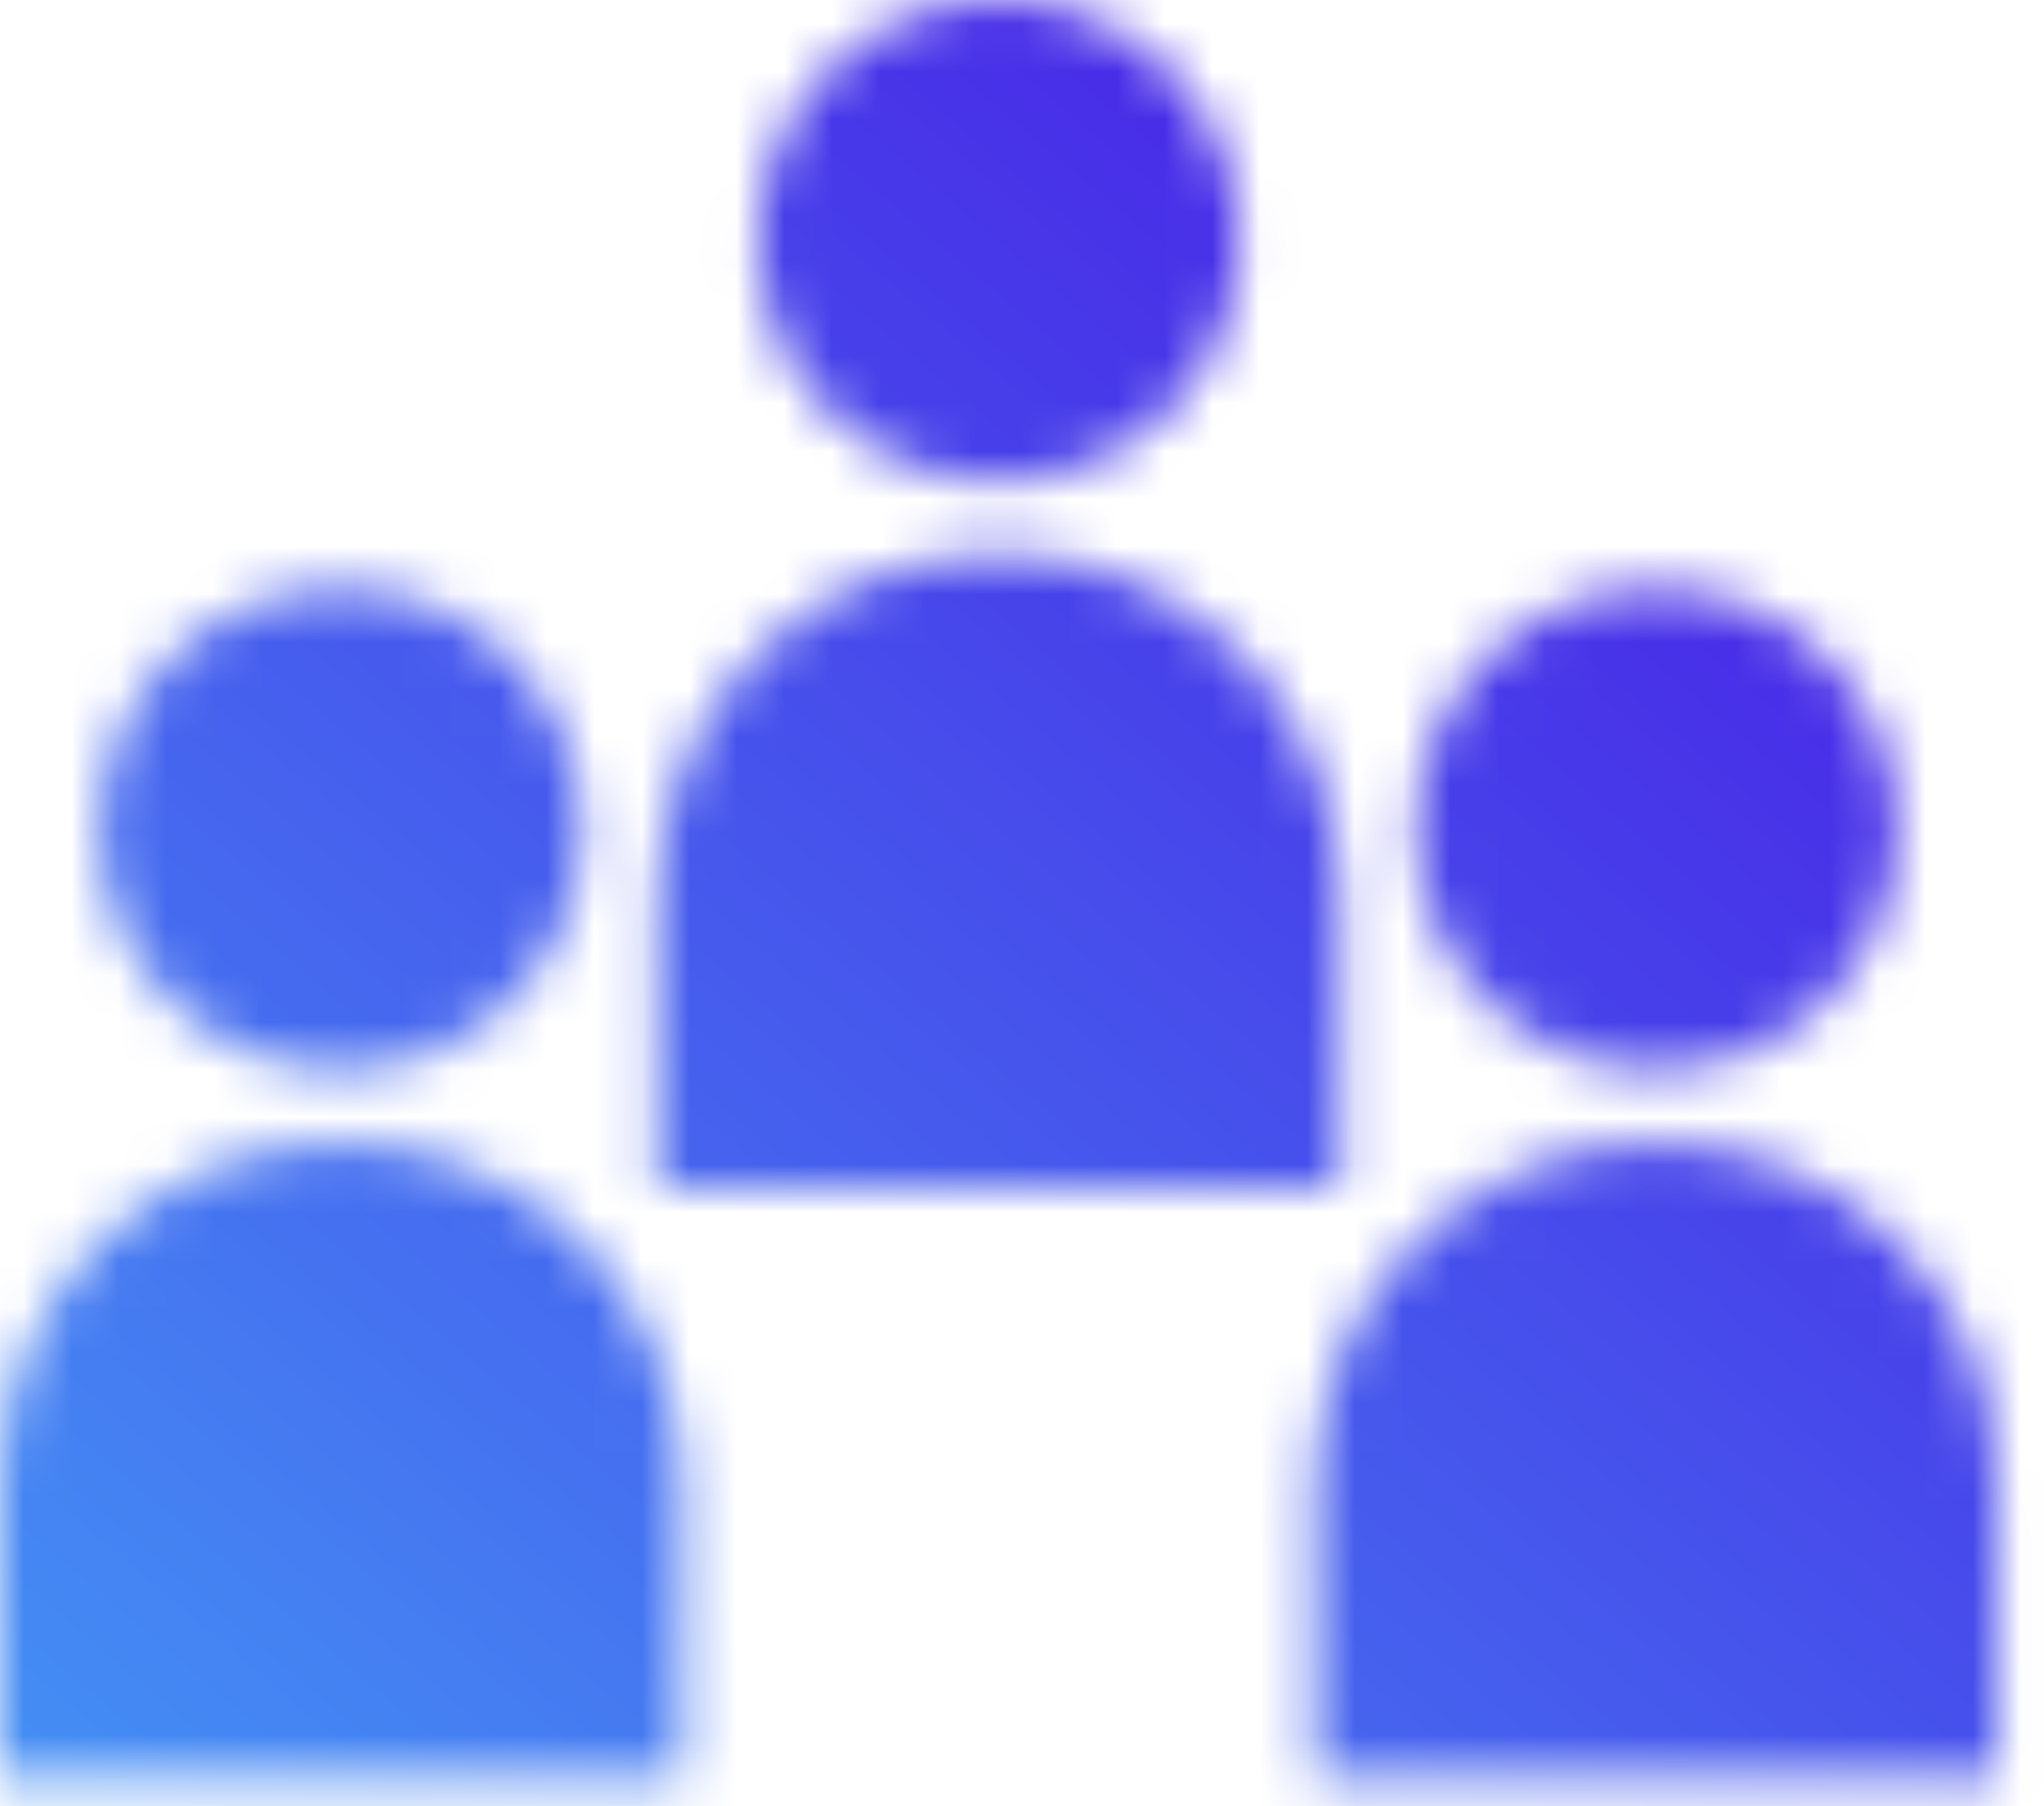 <svg width="43" height="38" viewBox="0 0 43 38" fill="none" xmlns="http://www.w3.org/2000/svg">
<mask id="mask0_6043_1921" style="mask-type:alpha" maskUnits="userSpaceOnUse" x="0" y="0" width="43" height="38">
<path d="M7.177 22.516C9.972 22.516 12.241 20.249 12.241 17.452C12.241 14.653 9.972 12.386 7.177 12.386C4.376 12.386 2.109 14.653 2.109 17.452C2.109 20.249 4.376 22.516 7.177 22.516Z" fill="black"/>
<path d="M7.177 24.051C3.215 24.051 0 27.263 0 31.226V37.383H14.347L14.347 31.226C14.347 27.263 11.139 24.051 7.177 24.051Z" fill="black"/>
<path d="M34.841 22.516C37.639 22.516 39.909 20.249 39.909 17.452C39.909 14.653 37.639 12.386 34.841 12.386C32.046 12.386 29.777 14.653 29.777 17.452C29.777 20.249 32.046 22.516 34.841 22.516Z" fill="black"/>
<path d="M34.841 24.051C30.878 24.051 27.666 27.263 27.666 31.226V37.383H42.015V31.226C42.015 27.263 38.805 24.051 34.841 24.051Z" fill="black"/>
<path d="M21.01 10.131C23.806 10.131 26.074 7.862 26.074 5.068C26.074 2.269 23.806 0 21.01 0C18.211 0 15.945 2.269 15.945 5.068C15.945 7.862 18.211 10.131 21.01 10.131Z" fill="black"/>
<path d="M28.182 18.841C28.182 14.876 24.973 11.664 21.01 11.664C17.048 11.664 13.835 14.876 13.835 18.841V24.999H28.182V18.841Z" fill="black"/>
</mask>
<g mask="url(#mask0_6043_1921)">
<rect x="-5" y="-7" width="51" height="51" fill="url(#paint0_linear_6043_1921)"/>
</g>
<defs>
<linearGradient id="paint0_linear_6043_1921" x1="31" y1="6.5" x2="3.5" y2="39" gradientUnits="userSpaceOnUse">
<stop stop-color="#482BE7"/>
<stop offset="0.484" stop-color="#465BED"/>
<stop offset="1" stop-color="#448DF4"/>
</linearGradient>
</defs>
</svg>
